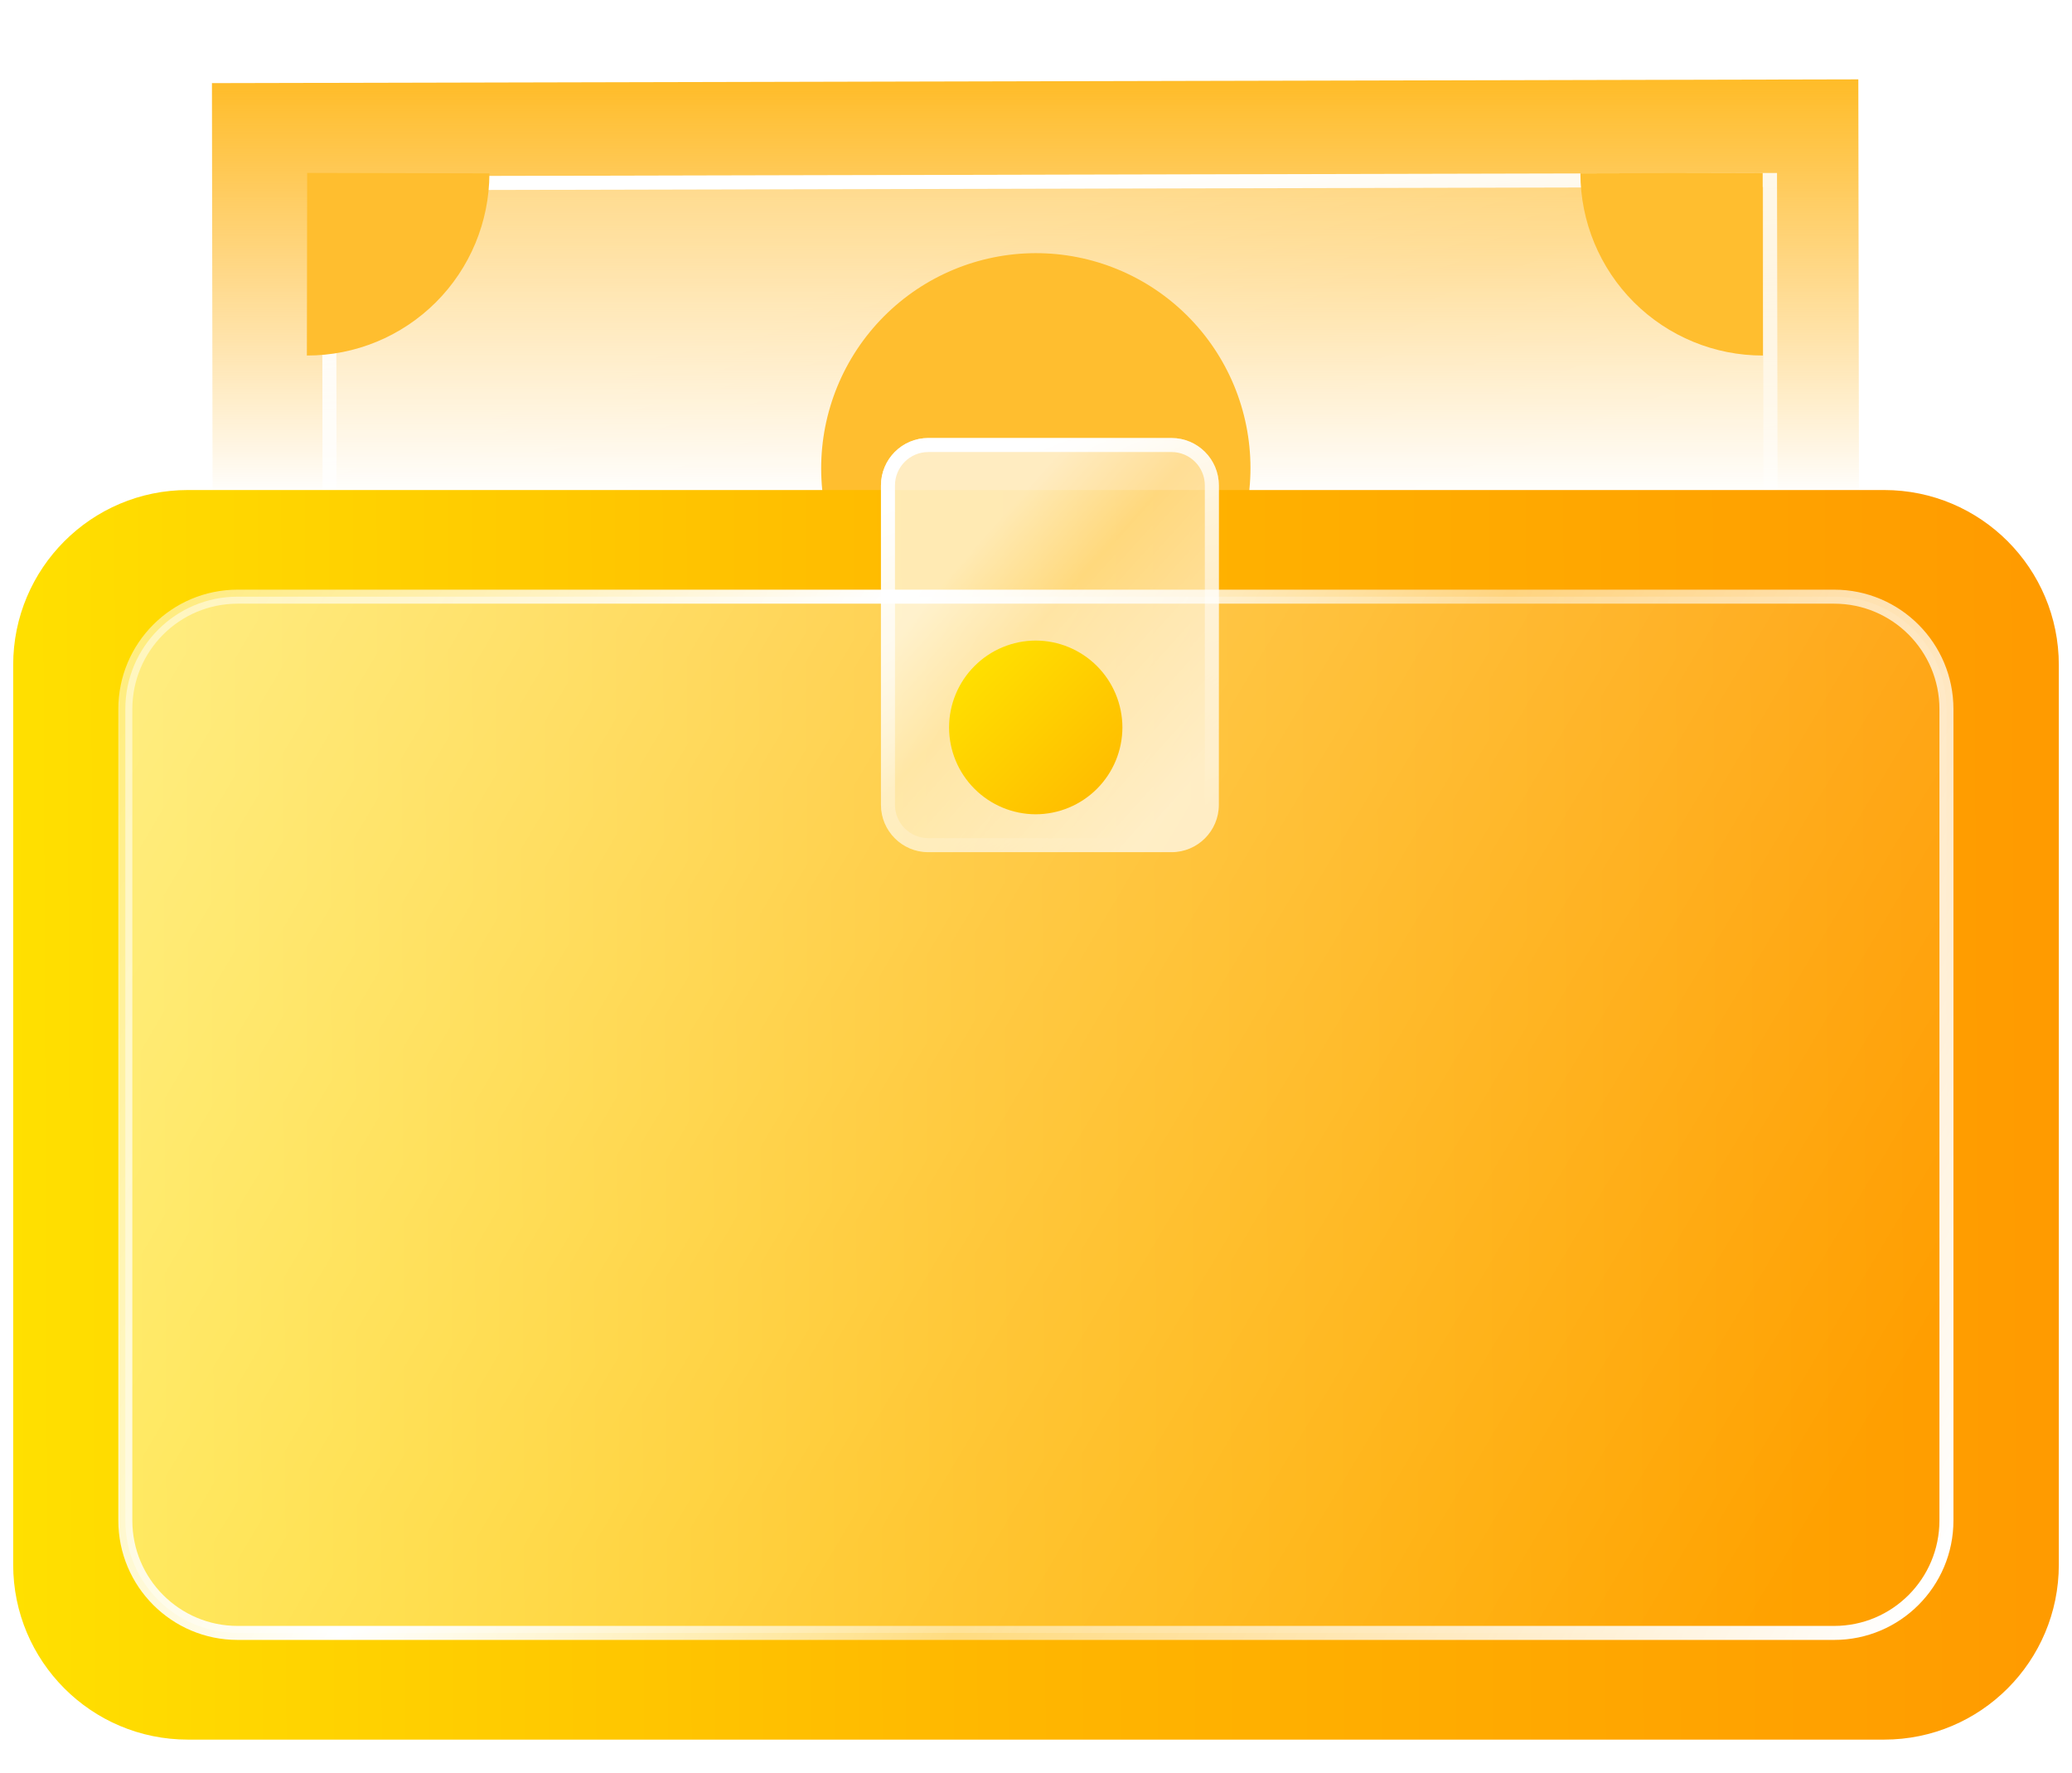 <svg width="97" height="83" viewBox="0 0 97 83" fill="none" xmlns="http://www.w3.org/2000/svg">
<path fill-rule="evenodd" clip-rule="evenodd" d="M34.518 37.879C35.692 40.331 35.846 43.15 34.946 45.716C34.045 48.282 32.164 50.384 29.717 51.561L25.289 42.314L34.518 37.879Z" fill="#85A764"/>
<path fill-rule="evenodd" clip-rule="evenodd" d="M49.118 68.379C48.537 67.165 47.722 66.077 46.721 65.178C45.721 64.279 44.553 63.586 43.285 63.139C42.016 62.693 40.673 62.5 39.33 62.574C37.988 62.647 36.673 62.985 35.461 63.567L39.889 72.814L49.118 68.379Z" fill="#85A764"/>
<path fill-rule="evenodd" clip-rule="evenodd" d="M64.029 28.586C66.912 27.201 70.226 27.02 73.242 28.082C76.258 29.145 78.729 31.364 80.112 34.251C81.495 37.139 81.676 40.459 80.615 43.48C79.555 46.502 77.339 48.978 74.457 50.363C73.029 51.05 71.481 51.447 69.9 51.534C68.319 51.62 66.737 51.394 65.244 50.868C63.75 50.342 62.375 49.526 61.196 48.468C60.017 47.409 59.058 46.128 58.374 44.698C57.689 43.268 57.292 41.717 57.206 40.134C57.119 38.55 57.345 36.965 57.87 35.469C58.395 33.973 59.209 32.595 60.266 31.414C61.323 30.233 62.602 29.272 64.029 28.586Z" fill="#85A764"/>
<path fill-rule="evenodd" clip-rule="evenodd" d="M45.023 34.412C44.673 37.109 43.269 39.557 41.118 41.217C38.968 42.877 36.247 43.614 33.555 43.265L34.868 33.094L45.023 34.412Z" fill="#85A764"/>
<path fill-rule="evenodd" clip-rule="evenodd" d="M40.691 67.948C40.864 66.613 40.772 65.256 40.422 63.956C40.071 62.656 39.468 61.437 38.648 60.371C37.827 59.304 36.804 58.41 35.639 57.739C34.473 57.068 33.186 56.634 31.853 56.461L30.539 66.63L40.691 67.948Z" fill="#85A764"/>
<path fill-rule="evenodd" clip-rule="evenodd" d="M74.829 42.721C76.399 42.925 77.914 43.436 79.287 44.226C80.66 45.016 81.864 46.069 82.83 47.325C83.797 48.581 84.507 50.016 84.919 51.547C85.332 53.078 85.44 54.676 85.236 56.248C85.033 57.821 84.523 59.338 83.734 60.713C82.945 62.088 81.894 63.294 80.641 64.262C79.387 65.23 77.955 65.941 76.427 66.354C74.898 66.768 73.304 66.876 71.734 66.672C70.164 66.469 68.65 65.957 67.277 65.168C65.904 64.378 64.7 63.325 63.733 62.069C62.767 60.813 62.057 59.379 61.644 57.848C61.231 56.317 61.123 54.719 61.327 53.147C61.529 51.574 62.04 50.057 62.828 48.682C63.617 47.306 64.668 46.1 65.921 45.132C67.175 44.164 68.607 43.453 70.136 43.039C71.664 42.625 73.259 42.517 74.829 42.721Z" fill="#85A764"/>
<path fill-rule="evenodd" clip-rule="evenodd" d="M52.792 37.18C53.084 38.495 53.114 39.856 52.881 41.183C52.648 42.511 52.156 43.779 51.433 44.916C50.71 46.053 49.771 47.036 48.669 47.809C47.567 48.582 46.323 49.13 45.01 49.421L42.797 39.409L52.792 37.18Z" fill="#85A764"/>
<path fill-rule="evenodd" clip-rule="evenodd" d="M60.093 70.198C59.802 68.883 59.255 67.639 58.484 66.535C57.714 65.432 56.733 64.491 55.599 63.767C54.466 63.044 53.201 62.55 51.877 62.316C50.553 62.082 49.196 62.112 47.883 62.403L50.098 72.417L60.093 70.198Z" fill="#85A764"/>
<path fill-rule="evenodd" clip-rule="evenodd" d="M9.922 3.891L86.997 3.715L87.053 39.944L9.978 40.12L9.922 3.891Z" fill="url(#paint0_linear_11003_3009)"/>
<g filter="url(#filter0_bi_11003_3009)">
<path d="M82.534 8.098L14.422 8.254L14.465 35.728L82.577 35.573L82.534 8.098Z" fill="url(#paint1_linear_11003_3009)" fill-opacity="0.3"/>
<path d="M14.792 35.4L14.75 8.581L82.206 8.427L82.248 35.246L14.792 35.4Z" stroke="url(#paint2_linear_11003_3009)" stroke-width="0.656"/>
</g>
<path fill-rule="evenodd" clip-rule="evenodd" d="M73.986 8.115C73.99 10.381 74.893 12.553 76.495 14.152C78.098 15.751 80.269 16.646 82.532 16.642L82.519 8.094L73.986 8.115Z" fill="#FFBE2F"/>
<path fill-rule="evenodd" clip-rule="evenodd" d="M22.912 8.115C22.908 10.381 22.006 12.553 20.403 14.152C18.8 15.751 16.629 16.646 14.366 16.642L14.38 8.094L22.912 8.115Z" fill="#FFBE2F"/>
<path fill-rule="evenodd" clip-rule="evenodd" d="M74.035 36.294C74.033 35.172 74.252 34.06 74.679 33.022C75.106 31.984 75.733 31.04 76.524 30.244C77.315 29.449 78.255 28.817 79.29 28.385C80.324 27.953 81.433 27.729 82.554 27.726L82.568 36.274L74.035 36.294Z" fill="#85A764"/>
<path fill-rule="evenodd" clip-rule="evenodd" d="M48.473 11.85C49.794 11.847 51.101 12.104 52.322 12.608C53.543 13.111 54.652 13.851 55.587 14.784C56.522 15.717 57.264 16.826 57.771 18.046C58.277 19.267 58.539 20.576 58.54 21.898C58.544 24.567 57.489 27.129 55.608 29.02C53.727 30.912 51.173 31.978 48.509 31.985C45.844 31.99 43.286 30.936 41.399 29.053C39.511 27.17 38.448 24.613 38.443 21.944C38.438 19.274 39.492 16.711 41.373 14.818C43.254 12.925 45.808 11.858 48.473 11.85Z" fill="#FFBE2F"/>
<path d="M88.207 22.938H8.793C4.278 22.938 0.617 26.604 0.617 31.127V73.241C0.617 77.764 4.278 81.43 8.793 81.43H88.207C92.723 81.43 96.383 77.764 96.383 73.241V31.127C96.383 26.604 92.723 22.938 88.207 22.938Z" fill="url(#paint3_linear_11003_3009)"/>
<path d="M85.867 27.93H11.123C8.22 27.93 5.867 30.287 5.867 33.194V71.172C5.867 74.079 8.22 76.436 11.123 76.436H85.867C88.769 76.436 91.122 74.079 91.122 71.172V33.194C91.122 30.287 88.769 27.93 85.867 27.93Z" fill="url(#paint4_linear_11003_3009)" stroke="url(#paint5_linear_11003_3009)" stroke-width="0.656" stroke-linecap="round" stroke-linejoin="round"/>
<g filter="url(#filter1_bi_11003_3009)">
<path d="M54.189 20.504H42.801C41.578 20.504 40.586 21.497 40.586 22.723V37.672C40.586 38.897 41.578 39.89 42.801 39.89H54.189C55.412 39.89 56.404 38.897 56.404 37.672V22.723C56.404 21.497 55.412 20.504 54.189 20.504Z" fill="url(#paint6_linear_11003_3009)" fill-opacity="0.7"/>
<path d="M42.801 20.832H54.189C55.231 20.832 56.076 21.678 56.076 22.723V37.672C56.076 38.716 55.231 39.562 54.189 39.562H42.801C41.759 39.562 40.914 38.716 40.914 37.672V22.723C40.914 21.678 41.759 20.832 42.801 20.832Z" stroke="url(#paint7_linear_11003_3009)" stroke-width="0.656"/>
</g>
<path fill-rule="evenodd" clip-rule="evenodd" d="M48.487 38.116C49.563 38.114 50.594 37.685 51.354 36.923C52.115 36.161 52.543 35.129 52.545 34.051C52.543 32.974 52.115 31.94 51.355 31.178C50.594 30.416 49.563 29.987 48.487 29.984C47.412 29.987 46.38 30.416 45.62 31.178C44.859 31.94 44.431 32.974 44.43 34.051C44.431 35.129 44.859 36.162 45.62 36.923C46.381 37.685 47.412 38.114 48.487 38.116Z" fill="url(#paint8_linear_11003_3009)"/>
<defs>
<filter id="filter0_bi_11003_3009" x="13.11" y="6.786" width="70.78" height="30.253" filterUnits="userSpaceOnUse" color-interpolation-filters="sRGB">
<feFlood flood-opacity="0" result="BackgroundImageFix"/>
<feGaussianBlur in="BackgroundImageFix" stdDeviation="0.656"/>
<feComposite in2="SourceAlpha" operator="in" result="effect1_backgroundBlur_11003_3009"/>
<feBlend mode="normal" in="SourceGraphic" in2="effect1_backgroundBlur_11003_3009" result="shape"/>
<feColorMatrix in="SourceAlpha" type="matrix" values="0 0 0 0 0 0 0 0 0 0 0 0 0 0 0 0 0 0 127 0" result="hardAlpha"/>
<feOffset dx="0.656"/>
<feGaussianBlur stdDeviation="1.859"/>
<feComposite in2="hardAlpha" operator="arithmetic" k2="-1" k3="1"/>
<feColorMatrix type="matrix" values="0 0 0 0 1 0 0 0 0 1 0 0 0 0 1 0 0 0 1 0"/>
<feBlend mode="normal" in2="shape" result="effect2_innerShadow_11003_3009"/>
</filter>
<filter id="filter1_bi_11003_3009" x="39.274" y="19.192" width="18.444" height="22.01" filterUnits="userSpaceOnUse" color-interpolation-filters="sRGB">
<feFlood flood-opacity="0" result="BackgroundImageFix"/>
<feGaussianBlur in="BackgroundImageFix" stdDeviation="0.656"/>
<feComposite in2="SourceAlpha" operator="in" result="effect1_backgroundBlur_11003_3009"/>
<feBlend mode="normal" in="SourceGraphic" in2="effect1_backgroundBlur_11003_3009" result="shape"/>
<feColorMatrix in="SourceAlpha" type="matrix" values="0 0 0 0 0 0 0 0 0 0 0 0 0 0 0 0 0 0 127 0" result="hardAlpha"/>
<feOffset dx="0.656"/>
<feGaussianBlur stdDeviation="1.859"/>
<feComposite in2="hardAlpha" operator="arithmetic" k2="-1" k3="1"/>
<feColorMatrix type="matrix" values="0 0 0 0 1 0 0 0 0 1 0 0 0 0 1 0 0 0 1 0"/>
<feBlend mode="normal" in2="shape" result="effect2_innerShadow_11003_3009"/>
</filter>
<linearGradient id="paint0_linear_11003_3009" x1="58.536" y1="3.715" x2="58.536" y2="23.329" gradientUnits="userSpaceOnUse">
<stop stop-color="#FFBC28"/>
<stop offset="1" stop-color="#FFB21C" stop-opacity="0"/>
</linearGradient>
<linearGradient id="paint1_linear_11003_3009" x1="32.796" y1="15.73" x2="42.997" y2="43.378" gradientUnits="userSpaceOnUse">
<stop stop-color="white"/>
<stop offset="0.311" stop-color="white" stop-opacity="0.7"/>
<stop offset="1" stop-color="white"/>
</linearGradient>
<linearGradient id="paint2_linear_11003_3009" x1="48.478" y1="8.176" x2="52.323" y2="36.356" gradientUnits="userSpaceOnUse">
<stop stop-color="white"/>
<stop offset="1" stop-color="white" stop-opacity="0"/>
</linearGradient>
<linearGradient id="paint3_linear_11003_3009" x1="-6.205" y1="62.515" x2="98.701" y2="62.073" gradientUnits="userSpaceOnUse">
<stop stop-color="#FFE600"/>
<stop offset="0.5" stop-color="#FFB700"/>
<stop offset="1" stop-color="#FF9900"/>
</linearGradient>
<linearGradient id="paint4_linear_11003_3009" x1="7.84" y1="27.93" x2="84.42" y2="73.437" gradientUnits="userSpaceOnUse">
<stop stop-color="white" stop-opacity="0.5"/>
<stop offset="1" stop-color="white" stop-opacity="0"/>
</linearGradient>
<linearGradient id="paint5_linear_11003_3009" x1="5.867" y1="32.202" x2="89.081" y2="76.436" gradientUnits="userSpaceOnUse">
<stop stop-color="white" stop-opacity="0.5"/>
<stop offset="0.315" stop-color="white"/>
<stop offset="0.585" stop-color="white" stop-opacity="0.5"/>
<stop offset="1" stop-color="white"/>
</linearGradient>
<linearGradient id="paint6_linear_11003_3009" x1="44.85" y1="25.808" x2="55.862" y2="35.699" gradientUnits="userSpaceOnUse">
<stop stop-color="white"/>
<stop offset="0.311" stop-color="white" stop-opacity="0.7"/>
<stop offset="1" stop-color="white"/>
</linearGradient>
<linearGradient id="paint7_linear_11003_3009" x1="48.495" y1="20.504" x2="55.573" y2="37.869" gradientUnits="userSpaceOnUse">
<stop stop-color="white"/>
<stop offset="1" stop-color="white" stop-opacity="0"/>
</linearGradient>
<linearGradient id="paint8_linear_11003_3009" x1="44.43" y1="29.984" x2="52.561" y2="38.1" gradientUnits="userSpaceOnUse">
<stop stop-color="#FFE600"/>
<stop offset="1" stop-color="#FFB700"/>
</linearGradient>
</defs>
</svg>
